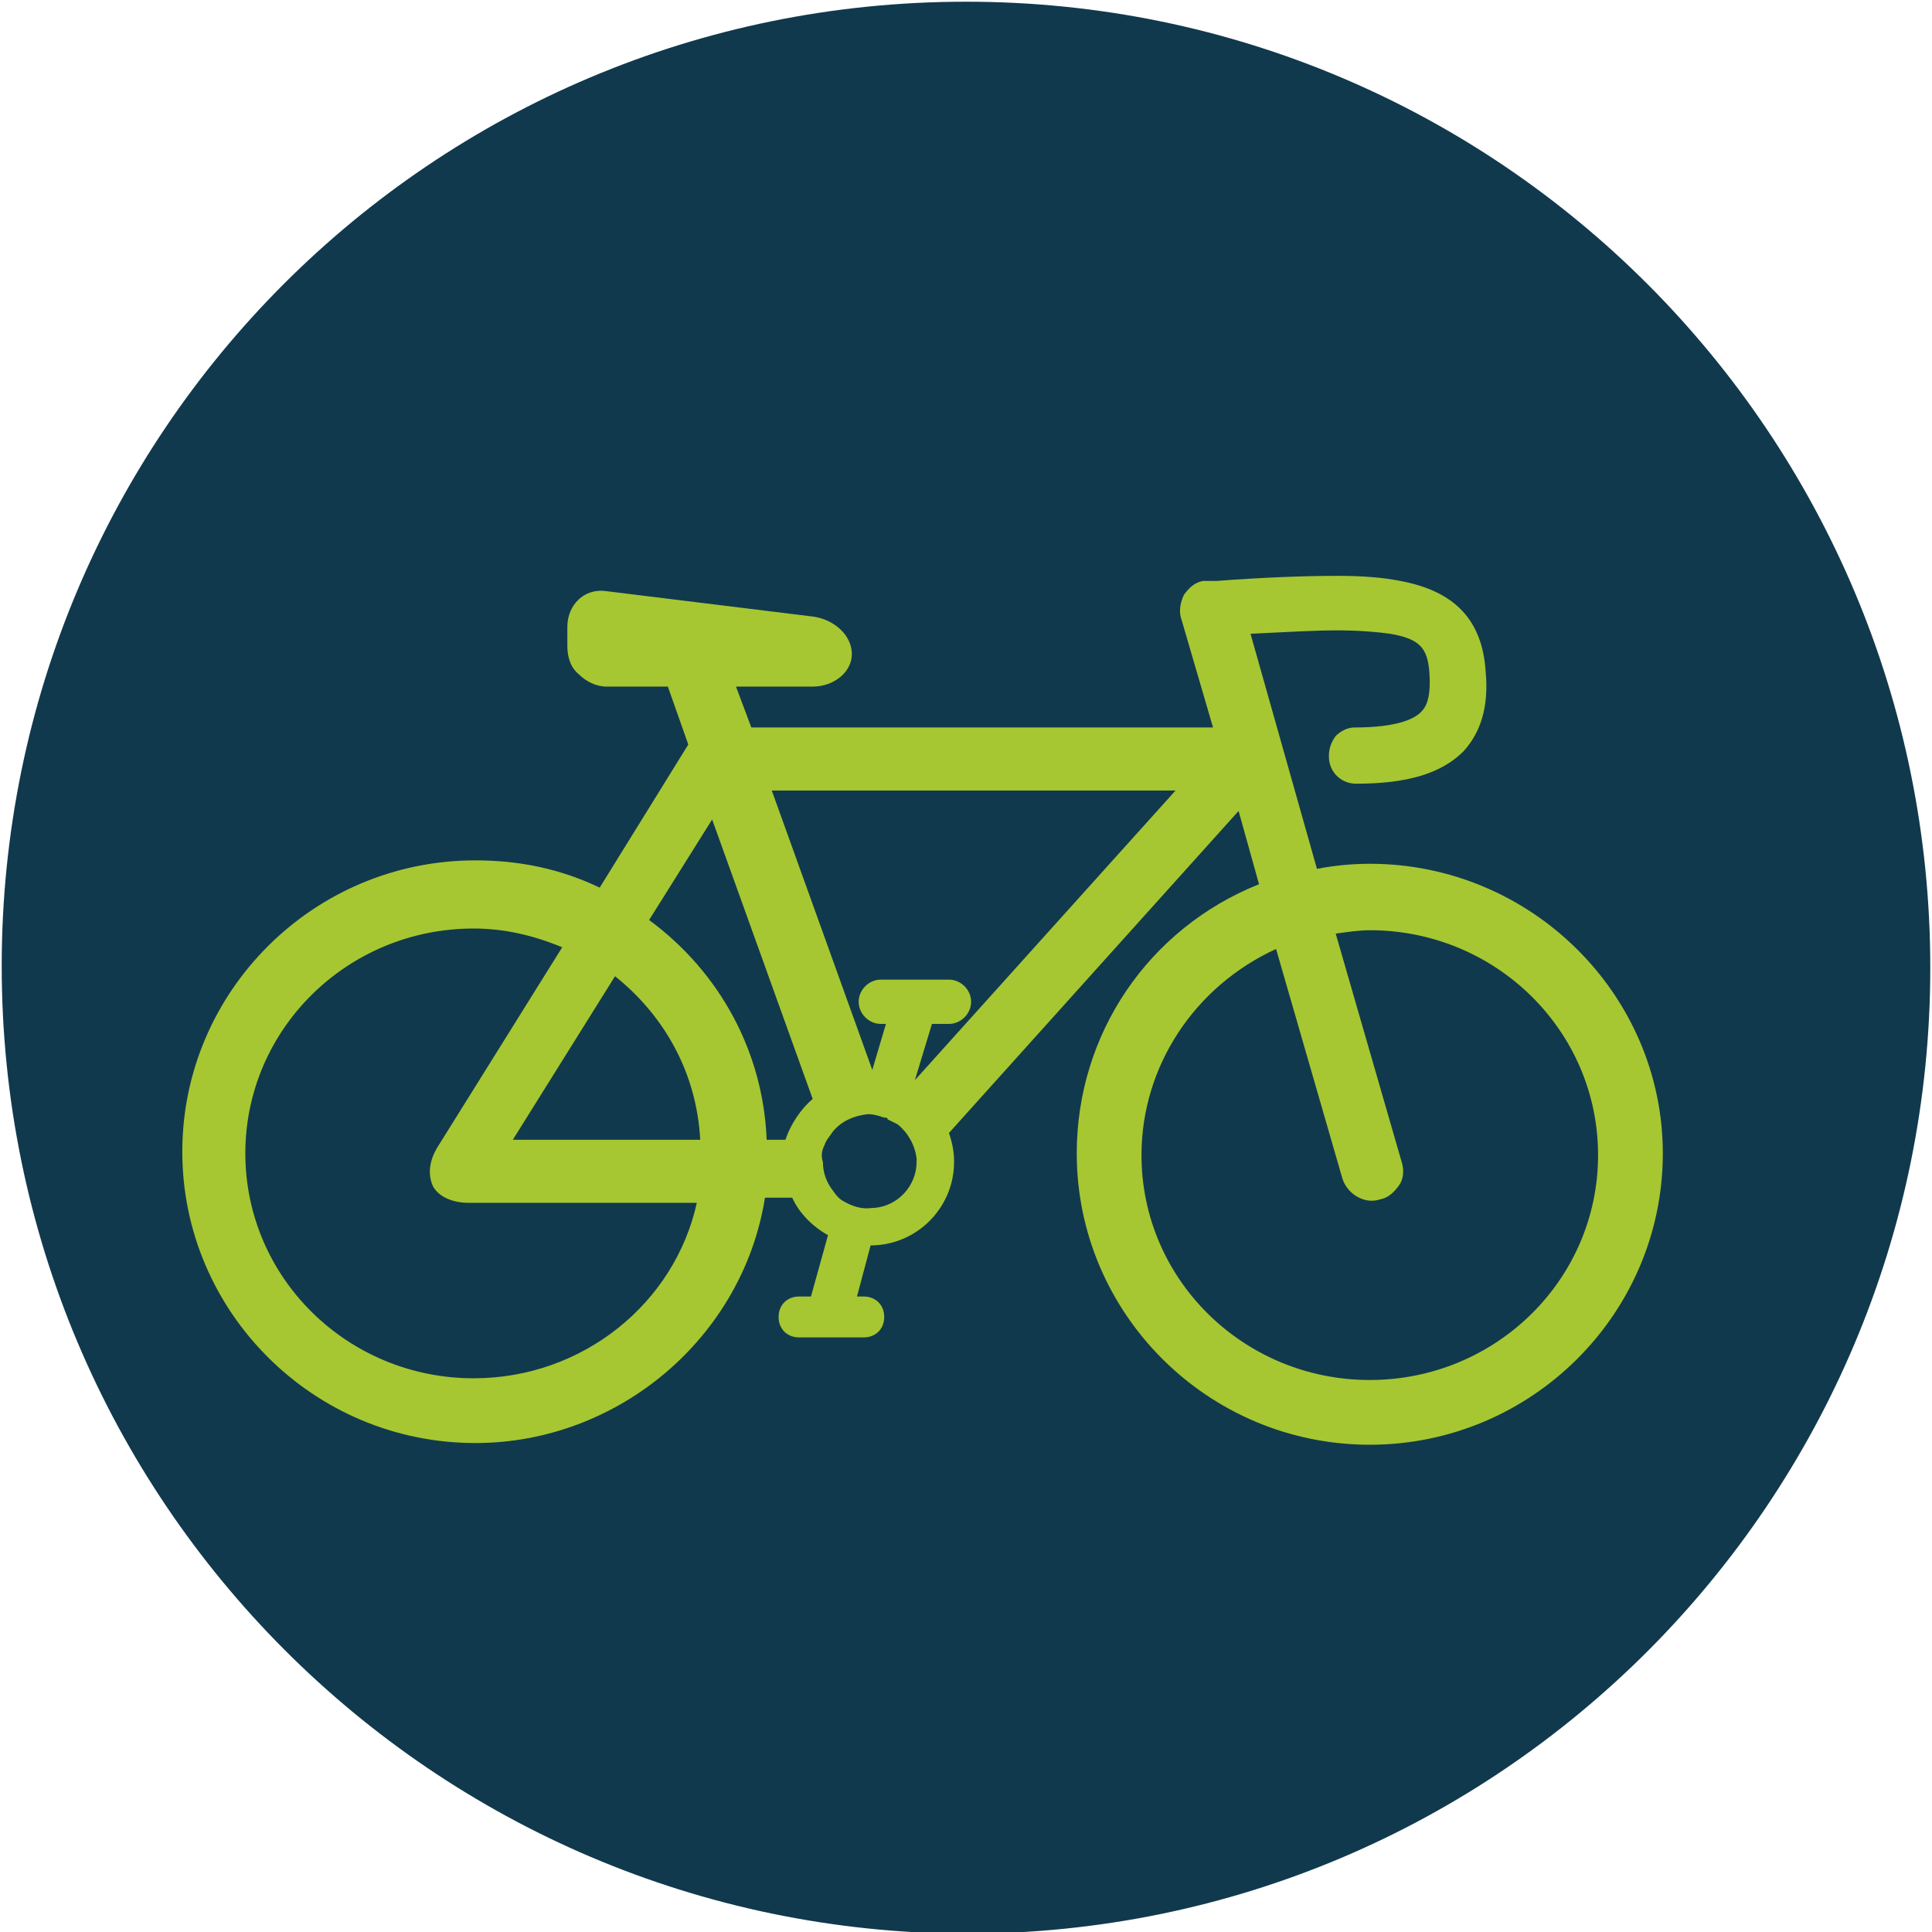 <?xml version="1.0" encoding="utf-8"?>
<!-- Generator: Adobe Illustrator 26.2.1, SVG Export Plug-In . SVG Version: 6.00 Build 0)  -->
<svg version="1.1" id="Vrstva_1" xmlns="http://www.w3.org/2000/svg" xmlns:xlink="http://www.w3.org/1999/xlink" x="0px" y="0px"
	 viewBox="0 0 113.4 113.4" style="enable-background:new 0 0 113.4 113.4;" xml:space="preserve">
<style type="text/css">
	.st0{fill-rule:evenodd;clip-rule:evenodd;fill:#11394D;}
	.st1{fill:#A6C731;}
</style>
<path class="st0" d="M56.7,0.1c31.3,0,56.6,25.4,56.6,56.7S88,113.5,56.7,113.5C25.4,113.4,0.1,88,0.1,56.7S25.4,0.1,56.7,0.1z"/>
<path class="st1" d="M80.4,50.7c-1,0-2.1,0.1-3.1,0.3l-3.9-13.8c2.1-0.1,3.7-0.2,5.1-0.2c1.3,0,2.4,0.1,3.1,0.2
	c1.7,0.3,2.2,0.8,2.3,2.3c0.1,1.5-0.2,2-0.5,2.3c-0.4,0.4-1.4,0.9-3.9,0.9c-0.4,0-0.8,0.2-1.1,0.5C78.1,43.6,78,44,78,44.4
	c0,0.9,0.7,1.6,1.6,1.6c3,0,5-0.6,6.3-1.9c1-1.1,1.5-2.6,1.3-4.7c-0.2-3-1.8-4.7-5-5.3c-1-0.2-2.2-0.3-3.7-0.3c-2,0-4.5,0.1-7.1,0.3
	c-0.3,0-0.5,0-0.8,0c-0.5,0.1-0.8,0.4-1.1,0.8c-0.2,0.4-0.3,0.9-0.2,1.3l1.9,6.5H44.1l-0.9-2.4h4.5c1.3,0,2.3-0.9,2.3-1.9
	c0-1.1-1-2-2.2-2.2l-12.2-1.5c-1.3-0.2-2.3,0.8-2.3,2.1l0,1.1c0,0.7,0.2,1.3,0.7,1.7c0.4,0.4,1,0.7,1.6,0.7h3.6l1.2,3.4l-5.2,8.4
	c-2.3-1.1-4.7-1.6-7.3-1.6c-9.5,0-17.2,7.7-17.2,17.1c0,9.4,7.7,17.1,17.2,17.1c8.4,0,15.7-6.2,17-14.4h1.6c0.4,0.9,1.2,1.7,2.1,2.2
	l-1,3.6h-0.7c-0.7,0-1.2,0.5-1.2,1.2c0,0.7,0.5,1.2,1.2,1.2h3.8c0.7,0,1.2-0.5,1.2-1.2c0-0.7-0.5-1.2-1.2-1.2h-0.4l0.8-3
	c2.7,0,4.9-2.2,4.9-4.9c0-0.6-0.1-1.1-0.3-1.7l17-18.9l1.2,4.3c-6.5,2.6-10.7,8.8-10.7,15.8c0,9.4,7.7,17.1,17.2,17.1
	c9.5,0,17.2-7.7,17.2-17.1C97.6,58.4,89.9,50.7,80.4,50.7z M80.4,81C73,81,67,75.1,67,67.8c0-5.2,3.1-9.9,7.9-12.1l3.9,13.5
	c0.3,0.9,1.3,1.5,2.2,1.2c0.5-0.1,0.8-0.4,1.1-0.8s0.3-0.9,0.2-1.3l-3.9-13.5c0.7-0.1,1.4-0.2,2-0.2c7.4,0,13.4,5.9,13.4,13.2
	C93.8,75.1,87.8,81,80.4,81z M41.1,66.9H30.1l6-9.6C39.1,59.7,40.9,63.1,41.1,66.9z M47.7,64.5c-0.7,0.6-1.3,1.5-1.6,2.4h-1.1
	c-0.2-5.1-2.7-9.8-6.9-12.9l3.7-5.9L47.7,64.5z M48.4,67.2c0.1-0.3,0.3-0.5,0.5-0.8c0.5-0.6,1.2-0.9,2-1l0.1,0
	c0.3,0,0.6,0.1,0.9,0.2l0.1,0c0,0,0.1,0,0.1,0.1c0.2,0.1,0.4,0.2,0.6,0.3c0.6,0.5,1,1.2,1.1,2c0,0,0,0.1,0,0.1c0,0,0,0.1,0,0.1
	c0,1.4-1.1,2.6-2.5,2.7l-0.1,0c-0.6,0.1-1.2-0.1-1.7-0.4c-0.2-0.1-0.4-0.3-0.6-0.6c-0.4-0.5-0.6-1.1-0.6-1.7
	C48.2,67.9,48.2,67.6,48.4,67.2z M54.7,60.1h1c0.7,0,1.3-0.6,1.3-1.3c0-0.7-0.6-1.3-1.3-1.3h-4c-0.7,0-1.3,0.6-1.3,1.3
	c0,0.7,0.6,1.3,1.3,1.3H52l-0.8,2.7l-5.9-16.4h23.7l-15.3,17L54.7,60.1z M27.8,80.9c-7.4,0-13.4-5.9-13.4-13.2
	c0-7.3,6-13.2,13.4-13.2c1.8,0,3.5,0.4,5.2,1.1l-7.3,11.7c-0.5,0.8-0.6,1.6-0.3,2.3c0.3,0.6,1.1,1,2.1,1h13.4
	C39.6,76.5,34.2,80.9,27.8,80.9z"/>
</svg>

